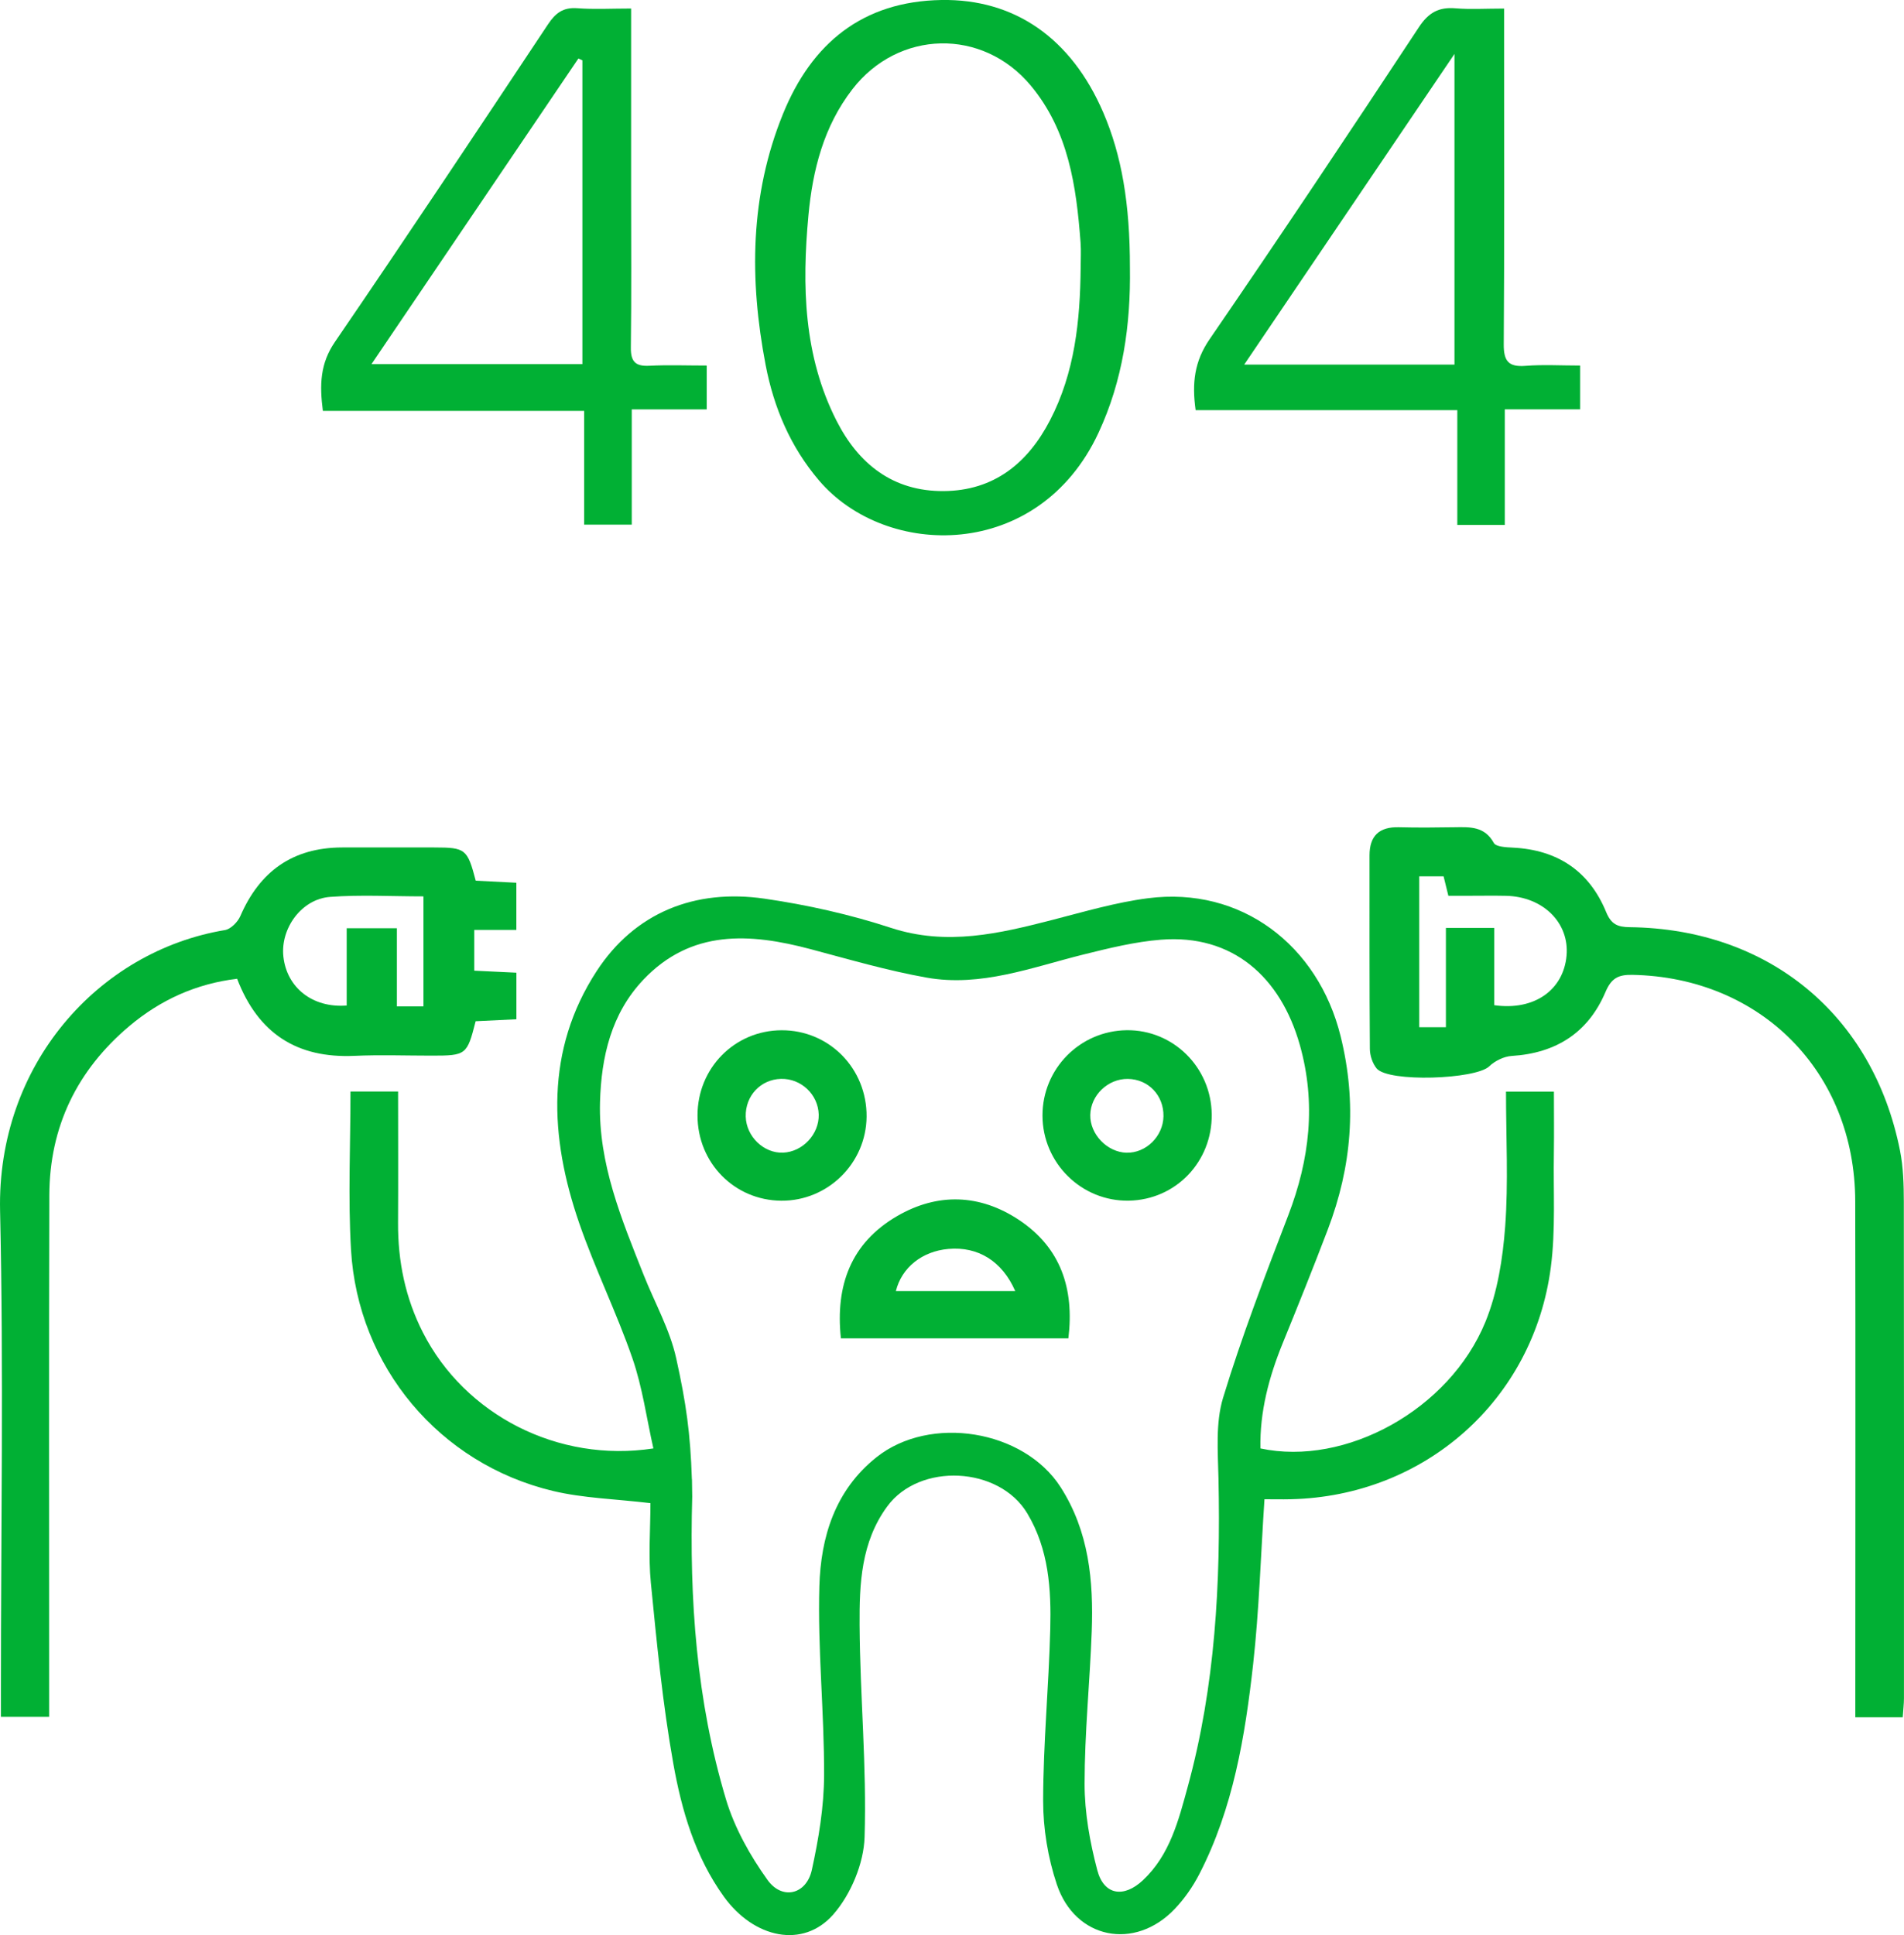 <?xml version="1.0" encoding="UTF-8"?>
<svg id="Layer_1" data-name="Layer 1" xmlns="http://www.w3.org/2000/svg" viewBox="0 0 442.7 449.8">
  <defs>
    <style>
      .cls-1 {
        fill: #01b034;
      }
    </style>
  </defs>
  <path class="cls-1" d="M151.23,349.4c-8.21-.98-15.61-1.15-22.65-2.83-26.41-6.31-45.39-28.9-46.97-56.11-.7-12.09-.12-24.26-.12-36.74h11.07c0,10.28,.05,20.39-.01,30.49-.05,8.98,1.69,17.5,5.79,25.54,9.73,19.09,31.39,30.34,53.58,26.93-1.59-7.04-2.55-14.24-4.88-20.96-3.68-10.64-8.71-20.81-12.38-31.44-6.9-19.99-7.9-40.18,4.06-58.54,8.88-13.62,22.84-19.19,39.03-16.85,9.94,1.44,19.88,3.67,29.42,6.79,12.97,4.24,25.16,1.33,37.56-1.86,7.35-1.89,14.7-4.07,22.19-5.03,21.63-2.79,39.54,10.86,44.79,32.09,3.84,15.55,2.59,30.29-2.99,44.94-3.36,8.83-6.89,17.6-10.46,26.36-3.21,7.88-5.37,15.95-5.2,24.5,19.75,4.24,43.94-8.98,52.3-29.38,2.83-6.9,4.05-14.72,4.61-22.22,.76-10.26,.19-20.63,.19-31.33h11.14c0,4.84,.06,9.61-.01,14.38-.15,8.82,.43,17.75-.71,26.45-4.05,30.92-29.33,53.19-60.44,53.91-2.13,.05-4.25,0-6.14,0-.87,13.17-1.24,25.79-2.63,38.3-1.88,16.82-4.64,33.55-12.53,48.86-1.5,2.91-3.46,5.72-5.72,8.09-9.27,9.73-23.14,7.02-27.4-5.72-2.07-6.18-3.19-12.98-3.18-19.49,.02-13.27,1.31-26.54,1.65-39.82,.24-9.3-.32-18.56-5.35-26.95-6.54-10.91-25.03-11.86-32.56-1.59-6.09,8.29-6.48,18.03-6.42,27.59,.1,16.43,1.68,32.87,1.16,49.27-.19,6.14-3.19,13.3-7.25,17.95-7.04,8.06-18.48,5.57-25.47-4.12-6.68-9.27-9.82-20.05-11.76-30.96-2.47-13.86-3.83-27.93-5.21-41.95-.61-6.18-.1-12.48-.1-18.55Zm9.66-5.56q.05,1.61,.06,4.06c-.67,23.87,.97,47.4,7.84,70.33,1.99,6.64,5.6,13.08,9.66,18.75,3.43,4.78,9.06,3.39,10.31-2.32,1.58-7.22,2.83-14.68,2.85-22.04,.05-14.64-1.52-29.3-1.1-43.91,.33-11.4,3.62-22.28,13.27-29.97,12.48-9.94,34.26-6.4,42.82,6.94,6.61,10.3,7.67,21.79,7.24,33.54-.44,11.81-1.66,23.61-1.66,35.42,0,6.71,1.23,13.56,2.95,20.08,1.54,5.84,6.18,6.5,10.62,2.33,6.28-5.9,8.28-13.94,10.41-21.72,6.42-23.43,7.67-47.43,7.15-71.6-.13-6.28-.71-12.95,1.06-18.79,4.37-14.36,9.78-28.43,15.17-42.46,4.98-12.98,6.5-26.04,2.69-39.56-4.47-15.84-15.66-25.81-32.29-24.49-6.06,.48-12.08,1.97-18.01,3.44-12.01,2.99-23.86,7.62-36.5,5.37-9.09-1.62-18.01-4.23-26.95-6.61-14.13-3.76-27.78-4.62-38.9,7.11-7.47,7.88-9.78,17.96-10.07,28.46-.39,14.3,5.02,27.23,10.16,40.18,2.56,6.45,6.09,12.68,7.56,19.37,2.31,10.46,3.29,17.4,3.64,28.09Z"/>
  <path class="cls-1" d="M442.4,399.16h-11.02c0-2.15,0-4.09,0-6.03,0-37.97,.07-75.95-.02-113.92-.07-30.01-21.95-52.05-51.83-52.61-3.26-.06-4.87,.77-6.24,3.99-4.01,9.44-11.49,14.22-21.79,14.86-1.82,.11-3.93,1.15-5.26,2.43-3.14,3.01-23.44,3.76-26.16,.47-.96-1.17-1.56-3-1.57-4.54-.12-14.99-.07-29.98-.08-44.97,0-4.56,2.25-6.67,6.83-6.55,4.33,.11,8.66,.07,12.99,0,3.55-.05,6.93-.24,9.08,3.65,.51,.92,2.91,1.01,4.47,1.09,10.33,.52,17.72,5.43,21.64,14.96,1.17,2.85,2.65,3.5,5.48,3.53,32.33,.38,56.58,20.4,62.85,51.92,.77,3.88,.88,7.94,.89,11.92,.06,38.47,.04,76.95,.03,115.42,0,1.3-.17,2.61-.28,4.37Zm-94.99-165.51c9.27,1.34,16.11-3.49,16.83-11.5,.69-7.65-5.47-13.75-14.11-13.92-2.82-.06-5.65-.01-8.47-.01-1.63,0-3.27,0-4.9,0-.45-1.81-.79-3.2-1.11-4.52h-5.66v35.07h6.2v-23.07h11.23v17.95Z"/>
  <path class="cls-1" d="M11.43,399.06H.21c0-2.21,0-4.15,0-6.1,0-37.15,.65-74.32-.19-111.46-.77-33.9,22.78-60.4,52.29-65.31,1.36-.23,2.97-1.88,3.57-3.25,4.51-10.42,12.2-15.92,23.65-15.95,7.16-.01,14.33-.02,21.49,0,7.22,.01,7.66,.36,9.59,7.72,2.96,.15,6.05,.31,9.45,.48v10.96h-9.79v9.48c3.31,.16,6.41,.31,9.8,.47v10.82c-3.36,.16-6.46,.31-9.48,.46-1.99,7.84-2.19,8-10.22,8-6,0-12.01-.22-17.99,.05-13.29,.59-22.34-5.15-27.25-17.92-9.48,1.13-17.84,4.91-25.08,11.02-12.13,10.23-18.53,23.38-18.58,39.3-.11,38.32-.04,76.64-.04,114.96,0,1.97,0,3.93,0,6.28ZM80.61,215.77h11.67v18.17h6.18v-25.58c-7.49,0-14.63-.41-21.71,.12-6.66,.5-11.57,7.33-10.86,13.88,.78,7.18,6.74,11.99,14.72,11.37v-17.96Z"/>
  <path class="cls-1" d="M262.72,62.25c.19,13.28-1.64,26.18-7.31,38.36-13.94,29.92-49.44,29.34-64.99,11.06-6.65-7.81-10.5-16.91-12.41-26.86-3.79-19.79-3.66-39.41,4.05-58.35C188.73,10.08,200.53,.31,218.89,0c17.05-.28,30.2,8.91,37.62,26.13,4.28,9.94,6.22,21.17,6.21,36.11Zm-11.46,.08c0-2,.13-4-.02-5.99-.98-13.06-2.8-25.91-11.57-36.44-11.21-13.46-30.8-12.99-41.5,.87-6.65,8.61-9.22,18.74-10.2,29.28-1.52,16.39-1.15,32.66,6.54,47.77,5.11,10.04,13.12,16.4,24.86,16.33,11.7-.07,19.57-6.44,24.78-16.48,5.75-11.08,6.99-23.11,7.11-35.33Z"/>
  <path class="cls-1" d="M146.74,1.98c0,14.52,0,28.16,0,41.81,0,12.33,.1,24.65-.06,36.98-.04,3.3,1.06,4.42,4.31,4.25,4.3-.22,8.62-.05,13.33-.05v10.19h-17.43v26.79h-11.07v-26.44h-60.75c-.78-6.06-.65-10.99,2.81-16.04C94.61,55.02,111,30.35,127.4,5.68c1.75-2.64,3.52-4.01,6.82-3.77,3.94,.3,7.91,.07,12.53,.07Zm-11.34,12.04c-.31-.14-.61-.28-.92-.42-15.91,23.49-31.82,46.99-48.1,71.03h49.03V14.03Z"/>
  <path class="cls-1" d="M278,95.35c-.89-6.3-.29-11.35,3.24-16.49,16.48-24.01,32.64-48.24,48.68-72.55,2.24-3.4,4.61-4.7,8.5-4.38,3.46,.29,6.96,.06,11.3,.06v6.05c0,23.99,.09,47.97-.08,71.96-.03,3.95,1.1,5.35,5.07,5.04,4.1-.32,8.24-.07,12.68-.07v10.18h-17.51v26.87h-11.04v-26.68h-60.83Zm60.18-10.6V12.54c-16.65,24.59-32.56,48.09-48.89,72.21h48.89Z"/>
  <path class="cls-1" d="M195.52,311.09c-1.33-12.37,2.4-22.2,13.03-28.39,9.42-5.49,19.25-5.18,28.36,.86,9.71,6.44,12.9,15.95,11.5,27.53h-52.89Zm40.53-10.99c-3.05-6.99-8.68-10.4-15.54-9.79-6.1,.54-10.84,4.29-12.21,9.79h27.75Z"/>
  <path class="cls-1" d="M281.74,259.04c.12,11.01-8.37,19.85-19.27,20.05-11,.2-20.07-8.74-20.08-19.79-.01-10.87,8.69-19.69,19.57-19.83,10.81-.13,19.66,8.62,19.78,19.57Zm-19.8,8.9c4.52,.12,8.51-3.82,8.58-8.48,.07-4.85-3.52-8.61-8.28-8.67-4.64-.06-8.65,3.79-8.74,8.38-.08,4.49,3.92,8.65,8.44,8.78Z"/>
  <path class="cls-1" d="M162.18,259.26c.01-11.01,8.65-19.75,19.55-19.78,11.07-.04,19.86,8.9,19.76,20.1-.1,10.82-9.02,19.6-19.83,19.52-10.91-.08-19.49-8.82-19.48-19.83Zm19.41-8.48c-4.74,.12-8.32,3.95-8.2,8.76,.12,4.63,4.19,8.57,8.68,8.39,4.56-.18,8.41-4.3,8.29-8.86-.13-4.66-4.09-8.4-8.76-8.29Z"/>
</svg>